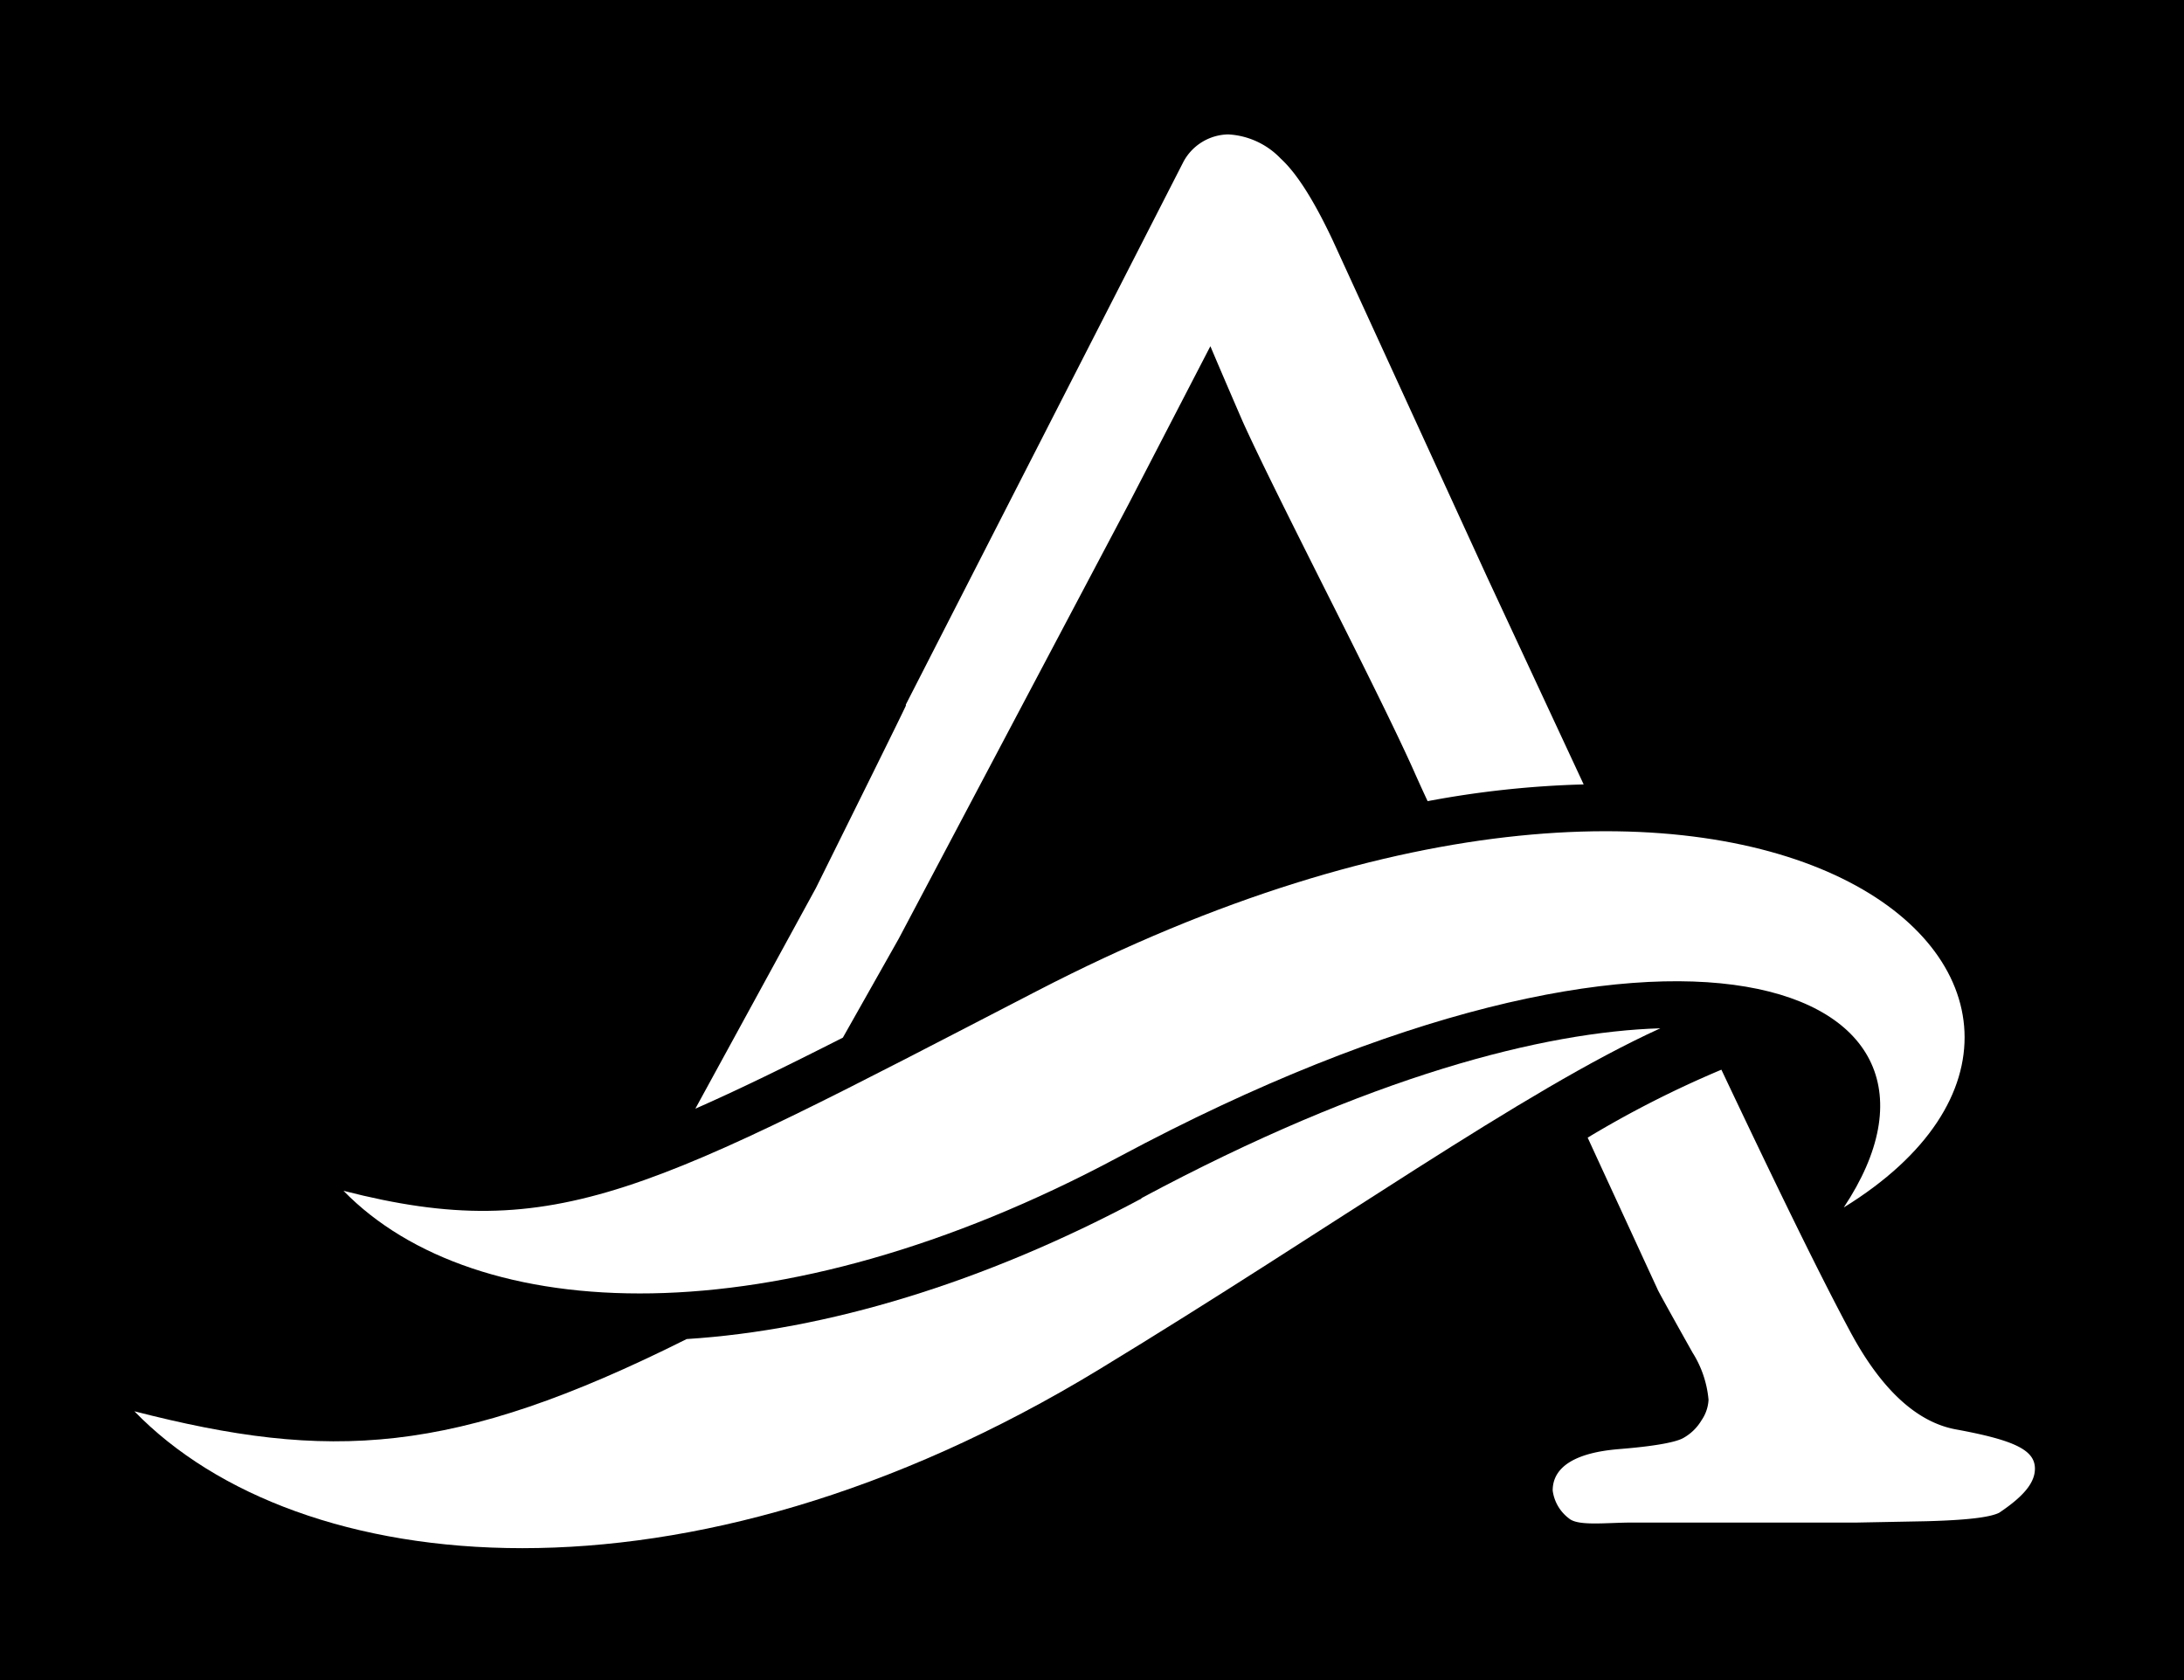 <svg xmlns="http://www.w3.org/2000/svg" width="65" height="50" fill="none"><path fill="#000" d="M0 0h65v50H0z"/><path fill="#fff" d="M46.691 45.186c.274.241 1.1.126 1.915.126h6.678l2.037-.039c1.489-.039 1.933-.151 2.133-.232l.042-.019.039-.026c.712-.482 1.028-.881 1.028-1.287 0-.55-.593-.846-2.346-1.168-1.17-.212-2.228-1.194-3.143-2.896-.915-1.702-2.175-4.286-3.842-7.81a30.866 30.866 0 0 0-3.98 2.022c.686 1.493 1.29 2.796 1.673 3.632l.406.879c0 .032 1.044 1.889 1.044 1.889.267.422.429.902.474 1.4-.011.22-.084.432-.21.614a1.45 1.45 0 0 1-.55.53c-.136.075-.558.216-1.867.322-.496.042-2.011.178-2.011 1.236a1.24 1.24 0 0 0 .48.827Zm-19.943-17.25 6.842-12.935 2.433-4.698c.384.911.967 2.253.967 2.253.51 1.126 1.431 2.96 2.404 4.9 1.032 2.05 2.099 4.183 2.656 5.422.103.232.252.566.439.965a29.099 29.099 0 0 1 4.644-.498l-2.865-6.152-4.603-10.04c-.567-1.203-1.076-2.001-1.55-2.435-.41-.43-.97-.687-1.563-.718a1.543 1.543 0 0 0-1.325.804L26.96 20.967v.035c-.087.203-1.65 3.356-2.678 5.428l-3.587 6.565c1.263-.554 2.697-1.255 4.39-2.114l1.663-2.945Z"/><path fill="#fff" d="M33.303 34.429c16.592-8.884 25.977-5.123 21.571 1.506 10.165-6.262-2.278-17.698-24.024-6.436-11.486 5.94-14.261 7.575-20.627 5.94 3.92 4.022 12.876 4.453 23.08-1.01Z"/><path fill="#fff" d="M33.974 35.668c-4.71 2.52-9.399 3.922-13.537 4.183C13.47 43.336 9.801 43.491 4 42.001c4.863 5.016 16.363 6.264 28.717-1.249 6.987-4.247 12.614-8.292 16.698-10.149-3.465.103-8.654 1.416-15.445 5.055l.004.01Z"/></svg>